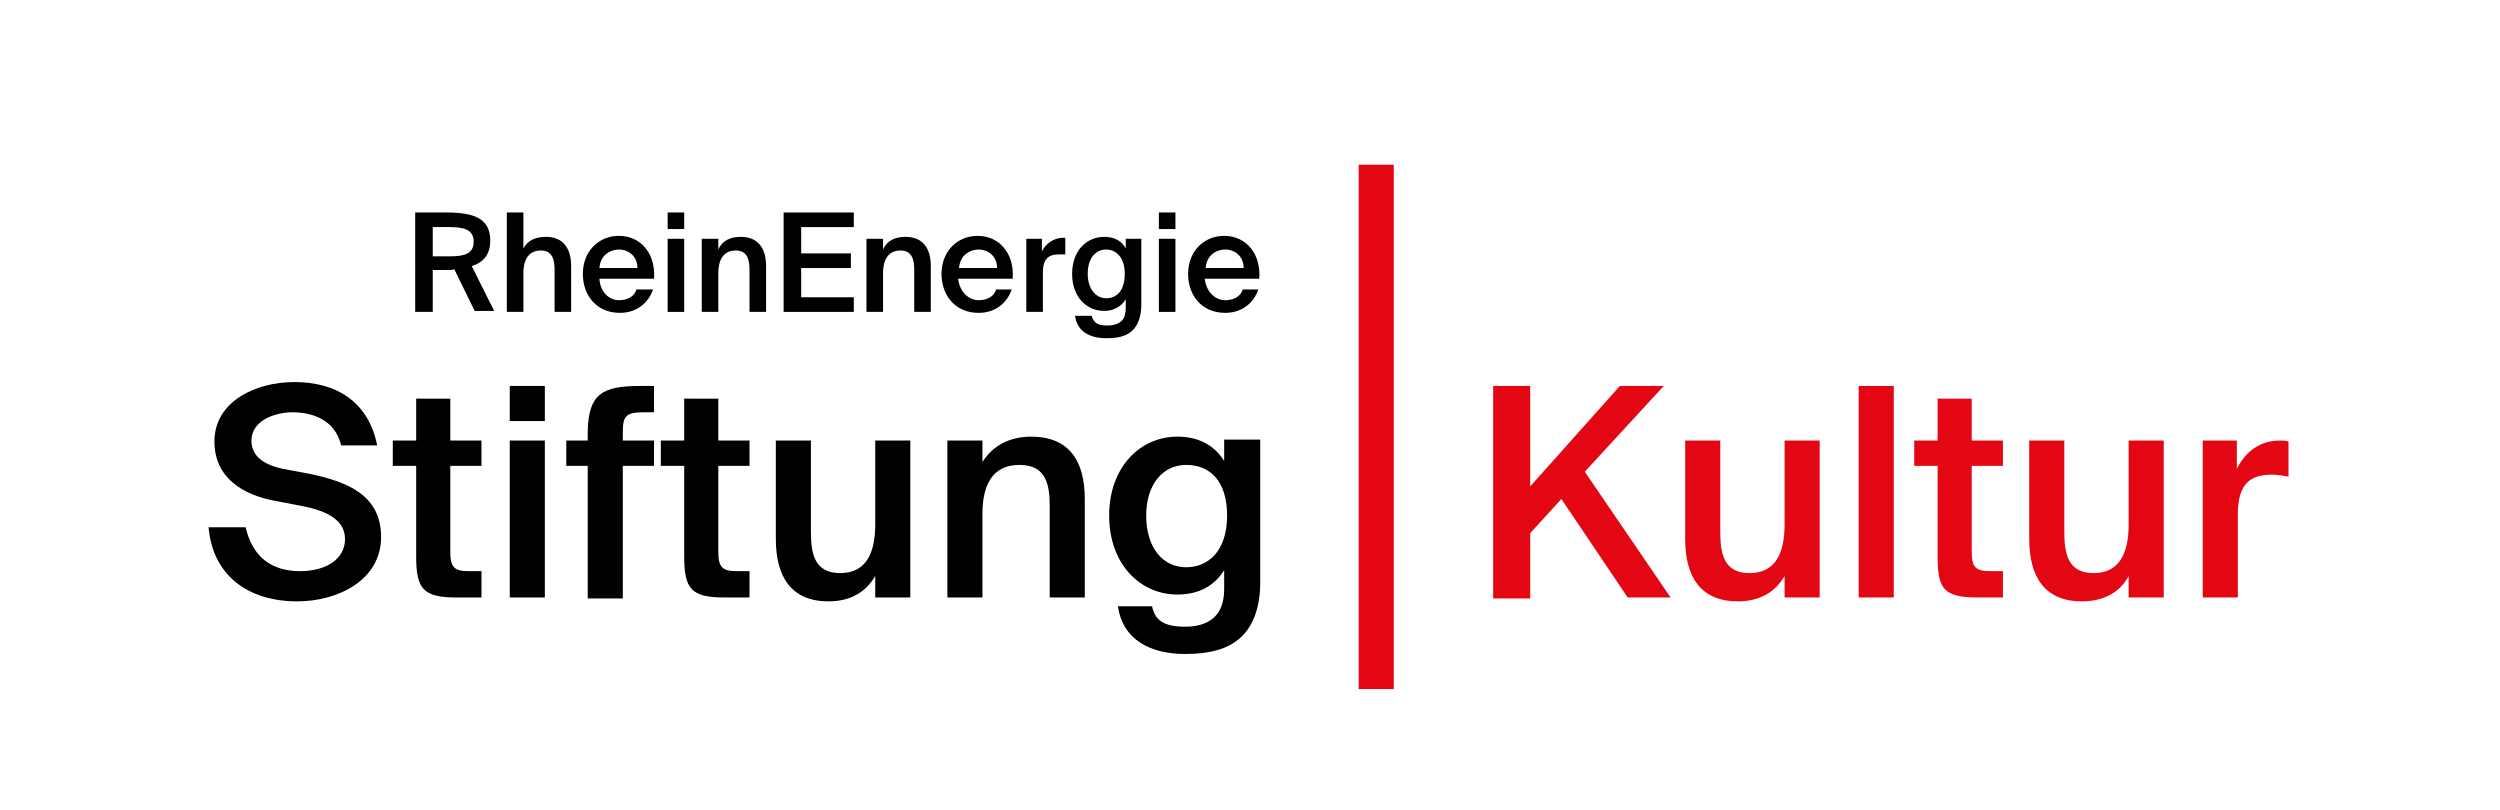<?xml version="1.0" encoding="UTF-8"?> <svg xmlns="http://www.w3.org/2000/svg" xmlns:xlink="http://www.w3.org/1999/xlink" version="1.1" id="Ebene_1" x="0px" y="0px" viewBox="0 0 256.5 83.1" style="enable-background:new 0 0 256.5 83.1;" xml:space="preserve"> <style type="text/css"> .st0{fill:#E30613;} </style> <g> <path d="M46.1,27.7h-1.7V32h-1.8V21.8h3.2c3,0,4.5,0.7,4.5,2.9c0,1.3-0.6,2.2-1.9,2.6l2.3,4.6h-2l-2.1-4.3 C46.5,27.7,46.3,27.7,46.1,27.7z M44.4,26.3h1.8c1.5,0,2.4-0.3,2.4-1.5c0-1.3-1.1-1.5-2.5-1.5h-1.7V26.3z"></path> <path d="M56,24.3c1.8,0,2.6,1.2,2.6,3V32h-1.7v-4.3c0-1-0.2-2-1.4-2c-1.3,0-1.8,1-1.8,2.3v4H52V21.8h1.7v3.7 C54.1,24.7,54.9,24.3,56,24.3z"></path> <path d="M63.5,30.8c0.9,0,1.6-0.4,1.8-1.1H67c-0.4,1.2-1.5,2.4-3.4,2.4c-2.4,0-3.8-1.8-3.8-4c0-2.3,1.6-3.9,3.7-3.9 c2.3,0,3.8,1.9,3.6,4.4h-5.6C61.6,30.1,62.6,30.8,63.5,30.8z M65.4,27.5c0-1.2-0.9-1.9-1.9-1.9c-0.8,0-1.9,0.5-2,1.9H65.4z"></path> <path d="M70.2,23.5h-1.7v-1.7h1.7V23.5z M70.2,32h-1.7v-7.5h1.7V32z"></path> <path d="M76,24.3c1.8,0,2.6,1.2,2.6,3V32h-1.7v-4.3c0-1-0.2-2-1.4-2c-1.3,0-1.8,1-1.8,2.3v4H72v-7.5h1.7v1.1 C74.1,24.7,74.9,24.3,76,24.3z"></path> <path d="M87.6,21.8v1.5h-5.4V26h5.1v1.5h-5.1v3h5.4V32h-7.2V21.8H87.6z"></path> <path d="M92.9,24.3c1.8,0,2.6,1.2,2.6,3V32h-1.7v-4.3c0-1-0.2-2-1.4-2c-1.3,0-1.8,1-1.8,2.3v4h-1.7v-7.5h1.7v1.1 C91,24.7,91.8,24.3,92.9,24.3z"></path> <path d="M100.4,30.8c0.9,0,1.6-0.4,1.8-1.1h1.6c-0.4,1.2-1.5,2.4-3.4,2.4c-2.4,0-3.8-1.8-3.8-4c0-2.3,1.6-3.9,3.7-3.9 c2.3,0,3.8,1.9,3.6,4.4h-5.6C98.5,30.1,99.5,30.8,100.4,30.8z M102.3,27.5c0-1.2-0.9-1.9-1.9-1.9c-0.8,0-1.9,0.5-2,1.9H102.3z"></path> <path d="M108.7,26.1c-1.1,0-1.7,0.4-1.7,1.9v4h-1.7v-7.5h1.6v1.3c0.4-0.8,1.1-1.3,2-1.4c0.1,0,0.3,0,0.4,0v1.7 C109.2,26.1,108.9,26.1,108.7,26.1z"></path> <path d="M117.1,24.4v6.8c0,1.2-0.3,2.1-0.9,2.7c-0.6,0.6-1.5,0.8-2.7,0.8c-1.7,0-3-0.7-3.2-2.3h1.7c0.2,0.7,0.6,1,1.6,1 c0.7,0,1.2-0.2,1.5-0.5c0.3-0.3,0.4-0.8,0.4-1.3v-0.9c-0.4,0.7-1.2,1.2-2.2,1.2c-1.8,0-3.3-1.4-3.3-3.8c0-2.4,1.5-3.8,3.3-3.8 c1,0,1.8,0.4,2.2,1.2v-1H117.1z M111.6,28.1c0,1.5,0.8,2.5,1.9,2.5c1.1,0,1.9-0.8,1.9-2.5c0-1.7-0.9-2.5-1.9-2.5 C112.4,25.6,111.6,26.5,111.6,28.1z"></path> <path d="M120.6,23.5h-1.7v-1.7h1.7V23.5z M120.6,32h-1.7v-7.5h1.7V32z"></path> <path d="M125.7,30.8c0.9,0,1.6-0.4,1.8-1.1h1.6c-0.4,1.2-1.5,2.4-3.4,2.4c-2.4,0-3.8-1.8-3.8-4c0-2.3,1.6-3.9,3.7-3.9 c2.3,0,3.8,1.9,3.6,4.4h-5.6C123.8,30.1,124.8,30.8,125.7,30.8z M127.6,27.5c0-1.2-0.9-1.9-1.9-1.9c-0.8,0-1.9,0.5-2,1.9H127.6z"></path> </g> <g> <path d="M22,45.3c0-4.1,4.2-6.1,8.2-6.1c4.3,0,7.6,2,8.5,6.5h-3.7c-0.6-2.6-2.9-3.4-5-3.4c-1.7,0-4.2,0.8-4.2,2.9 c0,1.7,1.4,2.5,3.2,2.9l2.7,0.5c3.8,0.8,7.4,2.1,7.4,6.5c0,4.4-4.4,6.6-8.6,6.6c-5.2,0-8.7-2.8-9.1-7.6h3.8c0.7,3,2.6,4.5,5.6,4.5 c2.6,0,4.6-1.2,4.6-3.3c0-2.2-2.4-3-4.5-3.4l-2.6-0.5C24.9,50.8,22,49,22,45.3z"></path> <path d="M46.2,40.9v4.3h3.2v2.6h-3.2v8.8c0,1.6,0.4,2,1.9,2h1.3v2.7h-2.6c-3.4,0-4.1-0.9-4.1-4.2v-9.3h-2.4v-2.6h2.4v-4.3H46.2z"></path> <path d="M55.9,43.2h-3.6v-3.6h3.6V43.2z M55.9,61.3h-3.6V45.2h3.6V61.3z"></path> <path d="M65.7,39.6h1.4v2.7h-1c-1.8,0-2.2,0.3-2.2,2v0.9h3.2v2.6h-3.2v13.6h-3.6V47.8h-2.2v-2.6h2.2v-1 C60.4,40.4,61.8,39.6,65.7,39.6z"></path> <path d="M73.7,40.9v4.3h3.2v2.6h-3.2v8.8c0,1.6,0.4,2,1.9,2h1.3v2.7h-2.6c-3.4,0-4.1-0.9-4.1-4.2v-9.3h-2.4v-2.6h2.4v-4.3H73.7z"></path> <path d="M85,61.7c-3.8,0-5.4-2.5-5.4-6.4V45.2h3.6v9.3c0,2.2,0.3,4.3,3,4.3s3.6-2.1,3.6-5v-8.6h3.6v16.1h-3.6v-2.2 C88.8,60.8,87.2,61.7,85,61.7z"></path> <path d="M105.8,44.8c3.9,0,5.5,2.5,5.5,6.4v10.1h-3.6v-9.3c0-2.2-0.3-4.3-3.1-4.3s-3.8,2.1-3.8,5v8.6h-3.6V45.2h3.6v2.2 C101.8,45.8,103.5,44.8,105.8,44.8z"></path> <path d="M129.3,45.2v14.5c0,2.6-0.7,4.5-2,5.7c-1.3,1.2-3.2,1.7-5.7,1.7c-3.5,0-6.4-1.4-6.9-4.9h3.5c0.3,1.5,1.3,2.1,3.4,2.1 c1.6,0,2.6-0.5,3.2-1.2c0.6-0.7,0.8-1.7,0.8-2.7v-1.9c-1,1.6-2.6,2.5-4.8,2.5c-3.8,0-7-3.1-7-8.1s3.2-8.1,7-8.1 c2.2,0,3.8,0.9,4.8,2.5v-2.2H129.3z M117.6,52.9c0,3.3,1.7,5.3,4.1,5.3c2.3,0,4.2-1.7,4.2-5.3c0-3.6-1.8-5.2-4.2-5.2 C119.3,47.7,117.6,49.7,117.6,52.9z"></path> </g> <g> <path class="st0" d="M166.2,39.6h4.5l-8.1,8.8l8.8,12.9H167l-6.8-10.1l-3.2,3.5v6.7h-3.8V39.6h3.8v10.3L166.2,39.6z"></path> <path class="st0" d="M178.3,61.7c-3.8,0-5.4-2.5-5.4-6.4V45.2h3.6v9.3c0,2.2,0.3,4.3,3,4.3s3.6-2.1,3.6-5v-8.6h3.6v16.1h-3.6v-2.2 C182.1,60.8,180.5,61.7,178.3,61.7z"></path> <path class="st0" d="M190.7,61.3V39.6h3.6v21.7H190.7z"></path> <path class="st0" d="M202.3,40.9v4.3h3.2v2.6h-3.2v8.8c0,1.6,0.4,2,1.9,2h1.3v2.7h-2.6c-3.5,0-4.1-0.9-4.1-4.2v-9.3h-2.4v-2.6h2.4 v-4.3H202.3z"></path> <path class="st0" d="M213.6,61.7c-3.8,0-5.4-2.5-5.4-6.4V45.2h3.6v9.3c0,2.2,0.3,4.3,3,4.3s3.6-2.1,3.6-5v-8.6h3.6v16.1h-3.6v-2.2 C217.5,60.8,215.8,61.7,213.6,61.7z"></path> <path class="st0" d="M233.1,48.7c-2.2,0-3.5,0.9-3.5,4.1v8.5H226V45.2h3.5v2.9c0.9-1.8,2.4-2.9,4.4-2.9c0.3,0,0.7,0,0.9,0.1v3.6 C234.2,48.8,233.7,48.7,233.1,48.7z"></path> </g> <path class="st0" d="M139.4,16.9v53.8h3.6V16.9H139.4L139.4,16.9z"></path> </svg> 